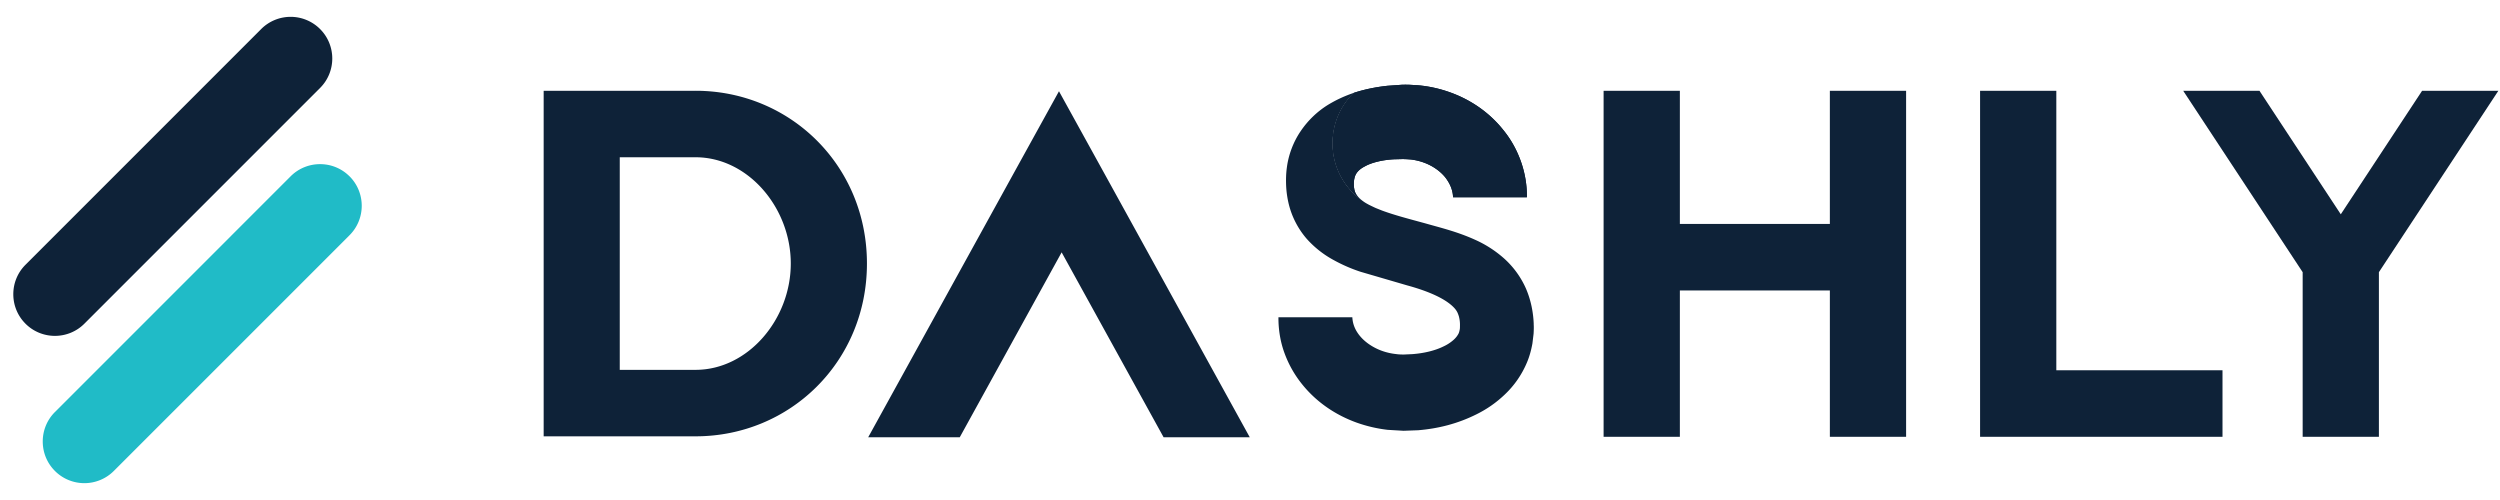 <svg xmlns="http://www.w3.org/2000/svg" xmlns:xlink="http://www.w3.org/1999/xlink" width="125" height="25" xmlns:v="https://vecta.io/nano"><g fill-rule="evenodd"><g fill="rgb(5.49%,13.333%,21.961%)"><path d="M34.777 18.492h-3.789V7.863h3.789c2.625 0 4.762 2.523 4.762 5.313s-2.137 5.316-4.762 5.316m0-13.953h-7.594v17.277h7.594c4.723 0 8.57-3.734 8.57-8.641s-3.848-8.637-8.57-8.637m27.711 17.325H58.18l-5.098-9.246-5.094 9.246H43.41l7.383-13.395 2.156-3.906 2.289 4.148zm14.196-5.652c.012.137.004.309-.004.469l-.059.492c-.059.328-.148.66-.281.969a4.7 4.7 0 0 1-1.098 1.582 5.65 5.65 0 0 1-1.402.984c-.969.488-1.953.723-2.93.805l-.73.027-.793-.047a7 7 0 0 1-1.559-.363c-1.016-.367-1.977-.992-2.711-1.902a5.44 5.44 0 0 1-.883-1.547c-.215-.574-.316-1.199-.312-1.816h3.695c.016.332.137.648.395.953s.645.566 1.09.727a3.05 3.05 0 0 0 .707.16c.121.02.246.02.371.023l.434-.02c.574-.043 1.129-.172 1.555-.383a2.03 2.03 0 0 0 .516-.336 1.08 1.08 0 0 0 .246-.316.72.72 0 0 0 .047-.156c.016-.062.02-.102.02-.207.008-.215-.023-.371-.055-.496-.039-.117-.074-.23-.187-.367s-.293-.289-.527-.434c-.473-.293-1.137-.543-1.855-.738l-2.352-.687a7.79 7.79 0 0 1-1.328-.578 4.97 4.97 0 0 1-1.363-1.074 4.18 4.18 0 0 1-.895-1.738 4.81 4.81 0 0 1-.129-.906c-.012-.289-.008-.594.035-.906.078-.621.316-1.281.695-1.832a4.54 4.54 0 0 1 1.359-1.309 6.34 6.34 0 0 1 1.301-.602c-.656.637-1.066 1.531-1.066 2.523a3.5 3.5 0 0 0 1.434 2.828 2.06 2.06 0 0 0 .234.164l.133.074c.012.004.02.012.031.016l.234.113.094.043.313.125c.621.23 1.348.418 2.121.629.777.223 1.617.418 2.531.832a5.64 5.64 0 0 1 1.395.887 4.43 4.43 0 0 1 1.141 1.539c.262.601.375 1.23.395 1.797"/><use xlink:href="#B"/><use xlink:href="#B"/><path d="M95.305 4.539V21.84h-3.812v-7.316h-7.5v7.316H80.18V4.539h3.813v6.656h7.5V4.539zm7.511 0h-3.812V21.84h12.121v-3.328h-8.309zm18.289 0h3.813l-5.973 9.07v8.23h-3.812v-8.23l-5.973-9.07h3.813l4.066 6.176zM16.004 1.453c.813.813.813 2.133 0 2.945L4.219 16.184c-.812.813-2.133.813-2.945 0s-.812-2.133 0-2.945L13.059 1.453a2.08 2.08 0 0 1 2.945 0zm0 0"/></g><path d="M17.477 8.816c.813.813.813 2.133 0 2.945L5.691 23.547a2.08 2.08 0 0 1-2.945 0c-.812-.812-.812-2.133 0-2.945L14.531 8.816c.813-.812 2.133-.812 2.945 0zm0 0" fill="rgb(12.549%,73.333%,78.039%)"/></g><defs ><path id="B" d="M67.695 4.641c.574-.187 1.137-.293 1.68-.352l.715-.051.18-.004.199.004.402.023a6.39 6.39 0 0 1 1.586.34c1.031.359 2 1 2.723 1.918.734.902 1.184 2.125 1.164 3.344h-3.691c-.012-.352-.145-.676-.387-.992-.25-.309-.621-.574-1.051-.734-.219-.082-.449-.137-.687-.164l-.18-.012-.09-.004-.113-.004-.449.012c-.586.031-1.129.168-1.457.355-.168.086-.277.176-.352.262a.7.7 0 0 0-.164.328c-.039.141-.039.395-.012.523a.73.73 0 0 0 .137.34c.047.066.121.141.215.219a3.5 3.5 0 0 1-1.434-2.828c0-.992.41-1.887 1.066-2.523"/></defs></svg>